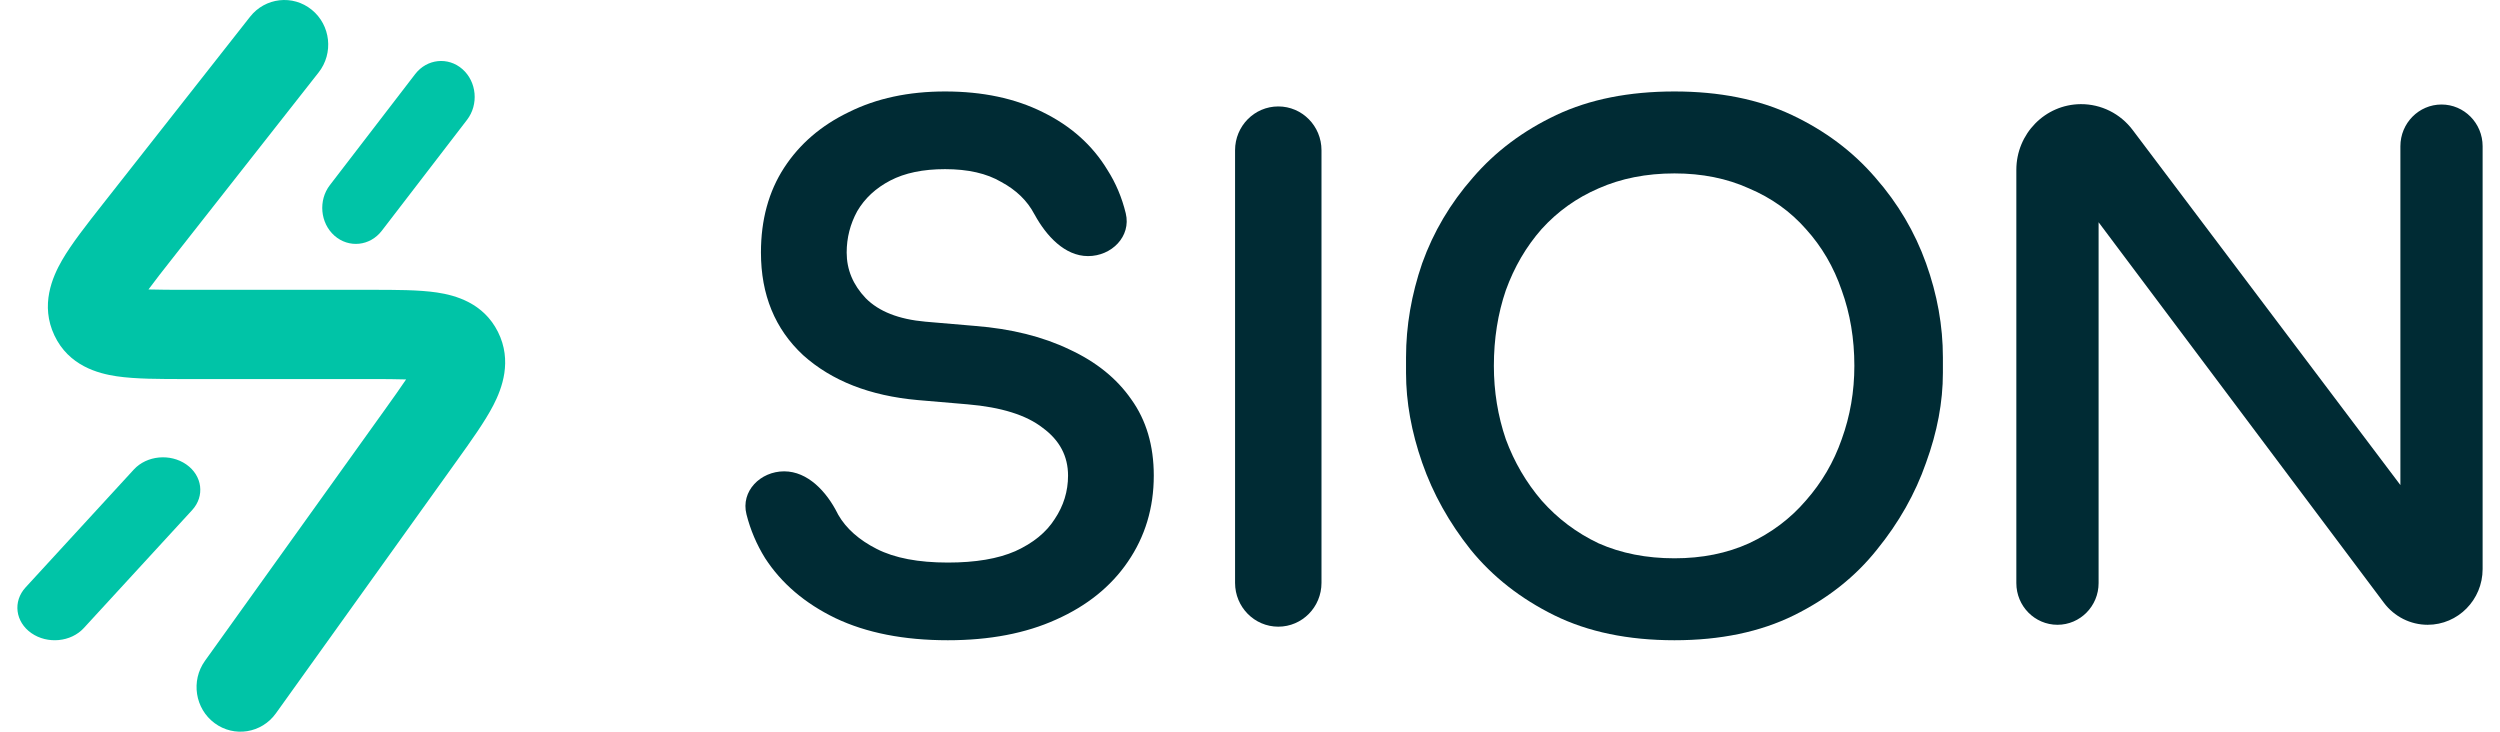 <svg xmlns="http://www.w3.org/2000/svg" width="82" height="24" viewBox="0 0 82 24" fill="none"><path fill-rule="evenodd" clip-rule="evenodd" d="M10.225 0.32C10.846 0.825 10.947 1.746 10.45 2.377L5.687 8.436C5.337 8.88 5.071 9.221 4.87 9.494C5.205 9.505 5.633 9.506 6.193 9.506H12.168C12.979 9.506 13.742 9.506 14.333 9.594C14.941 9.685 15.858 9.937 16.333 10.886C16.808 11.835 16.468 12.737 16.183 13.29C15.905 13.828 15.456 14.455 14.978 15.122L9.049 23.398C8.581 24.051 7.681 24.195 7.039 23.719C6.396 23.244 6.255 22.328 6.723 21.675L12.593 13.48C12.906 13.043 13.143 12.71 13.32 12.445C13.005 12.434 12.6 12.433 12.069 12.433H6.093C5.237 12.433 4.441 12.433 3.829 12.342C3.212 12.251 2.254 11.995 1.785 11.002C1.315 10.009 1.717 9.089 2.032 8.541C2.344 7.999 2.842 7.367 3.376 6.688L8.202 0.55C8.699 -0.082 9.604 -0.184 10.225 0.32Z" fill="#00C4A7"></path><path d="M15.169 2.269C15.638 2.684 15.705 3.427 15.319 3.93L12.522 7.57C12.135 8.073 11.441 8.145 10.971 7.731C10.502 7.316 10.434 6.573 10.821 6.07L13.618 2.43C14.005 1.927 14.699 1.855 15.169 2.269Z" fill="#00C4A7"></path><path d="M6.302 16.732C6.724 16.272 6.638 15.601 6.111 15.234C5.583 14.866 4.813 14.94 4.39 15.4L0.838 19.268C0.416 19.728 0.502 20.398 1.029 20.766C1.557 21.134 2.327 21.06 2.749 20.6L6.302 16.732Z" fill="#00C4A7"></path><path d="M31.09 21C29.646 21 28.417 20.758 27.402 20.275C26.404 19.792 25.635 19.138 25.098 18.312C24.819 17.863 24.614 17.383 24.485 16.872C24.29 16.109 24.943 15.46 25.72 15.46C26.496 15.46 27.112 16.128 27.466 16.83C27.475 16.848 27.485 16.867 27.495 16.886C27.756 17.338 28.178 17.712 28.762 18.008C29.346 18.304 30.122 18.452 31.09 18.452C31.997 18.452 32.735 18.327 33.303 18.078C33.887 17.813 34.317 17.462 34.594 17.026C34.886 16.59 35.032 16.114 35.032 15.6C35.032 14.961 34.755 14.439 34.202 14.034C33.664 13.613 32.842 13.356 31.736 13.262L30.099 13.122C28.532 12.982 27.28 12.491 26.342 11.649C25.42 10.792 24.959 9.67 24.959 8.283C24.959 7.208 25.213 6.281 25.72 5.501C26.227 4.722 26.934 4.114 27.84 3.678C28.747 3.226 29.8 3 30.998 3C32.227 3 33.295 3.226 34.202 3.678C35.124 4.13 35.831 4.761 36.322 5.571C36.598 6.003 36.799 6.479 36.925 6.998C37.108 7.757 36.459 8.4 35.689 8.4C34.919 8.4 34.316 7.73 33.941 7.048C33.936 7.039 33.931 7.03 33.925 7.021C33.695 6.584 33.334 6.234 32.842 5.969C32.366 5.688 31.751 5.548 30.998 5.548C30.276 5.548 29.677 5.673 29.2 5.922C28.724 6.171 28.363 6.506 28.117 6.927C27.887 7.348 27.771 7.8 27.771 8.283C27.771 8.844 27.979 9.343 28.394 9.779C28.824 10.216 29.477 10.473 30.353 10.551L31.989 10.691C33.172 10.784 34.202 11.042 35.078 11.462C35.954 11.868 36.63 12.413 37.106 13.099C37.598 13.784 37.844 14.618 37.844 15.6C37.844 16.66 37.559 17.603 36.991 18.429C36.438 19.239 35.654 19.87 34.64 20.322C33.641 20.774 32.458 21 31.09 21Z" fill="#002B34"></path><path d="M41.928 20.555C41.145 20.555 40.51 19.912 40.51 19.118V4.928C40.51 4.134 41.145 3.491 41.928 3.491C42.711 3.491 43.345 4.134 43.345 4.928V19.118C43.345 19.912 42.711 20.555 41.928 20.555Z" fill="#002B34"></path><path d="M54.923 21C53.401 21 52.088 20.727 50.981 20.182C49.875 19.636 48.961 18.919 48.238 18.031C47.532 17.143 47.001 16.192 46.648 15.179C46.295 14.166 46.118 13.184 46.118 12.234V11.72C46.118 10.691 46.295 9.662 46.648 8.634C47.017 7.605 47.57 6.67 48.308 5.829C49.045 4.971 49.959 4.286 51.05 3.771C52.141 3.257 53.432 3 54.923 3C56.398 3 57.681 3.257 58.772 3.771C59.863 4.286 60.777 4.971 61.515 5.829C62.252 6.67 62.805 7.605 63.174 8.634C63.543 9.662 63.727 10.691 63.727 11.72V12.234C63.727 13.184 63.543 14.166 63.174 15.179C62.821 16.192 62.283 17.143 61.561 18.031C60.854 18.919 59.948 19.636 58.841 20.182C57.735 20.727 56.429 21 54.923 21ZM54.923 18.312C55.829 18.312 56.644 18.148 57.366 17.821C58.103 17.478 58.726 17.01 59.233 16.418C59.755 15.826 60.147 15.156 60.408 14.408C60.685 13.644 60.823 12.841 60.823 12C60.823 11.112 60.685 10.286 60.408 9.522C60.147 8.758 59.755 8.088 59.233 7.512C58.726 6.935 58.103 6.491 57.366 6.179C56.644 5.852 55.829 5.688 54.923 5.688C54.001 5.688 53.171 5.852 52.433 6.179C51.711 6.491 51.089 6.935 50.566 7.512C50.059 8.088 49.667 8.758 49.391 9.522C49.13 10.286 48.999 11.112 48.999 12C48.999 12.841 49.13 13.644 49.391 14.408C49.667 15.156 50.059 15.826 50.566 16.418C51.089 17.01 51.711 17.478 52.433 17.821C53.171 18.148 54.001 18.312 54.923 18.312Z" fill="#002B34"></path><path d="M68.249 3.416C68.916 3.412 69.545 3.725 69.95 4.262L78.733 15.91V4.796C78.733 4.041 79.337 3.428 80.082 3.428C80.826 3.428 81.43 4.041 81.43 4.796V18.665C81.43 19.674 80.623 20.493 79.627 20.493C79.064 20.493 78.533 20.226 78.192 19.771L68.834 7.29V19.126C68.834 19.881 68.23 20.493 67.485 20.493C66.74 20.493 66.136 19.881 66.136 19.126V5.571C66.136 4.386 67.081 3.423 68.249 3.416Z" fill="#002B34"></path></svg>